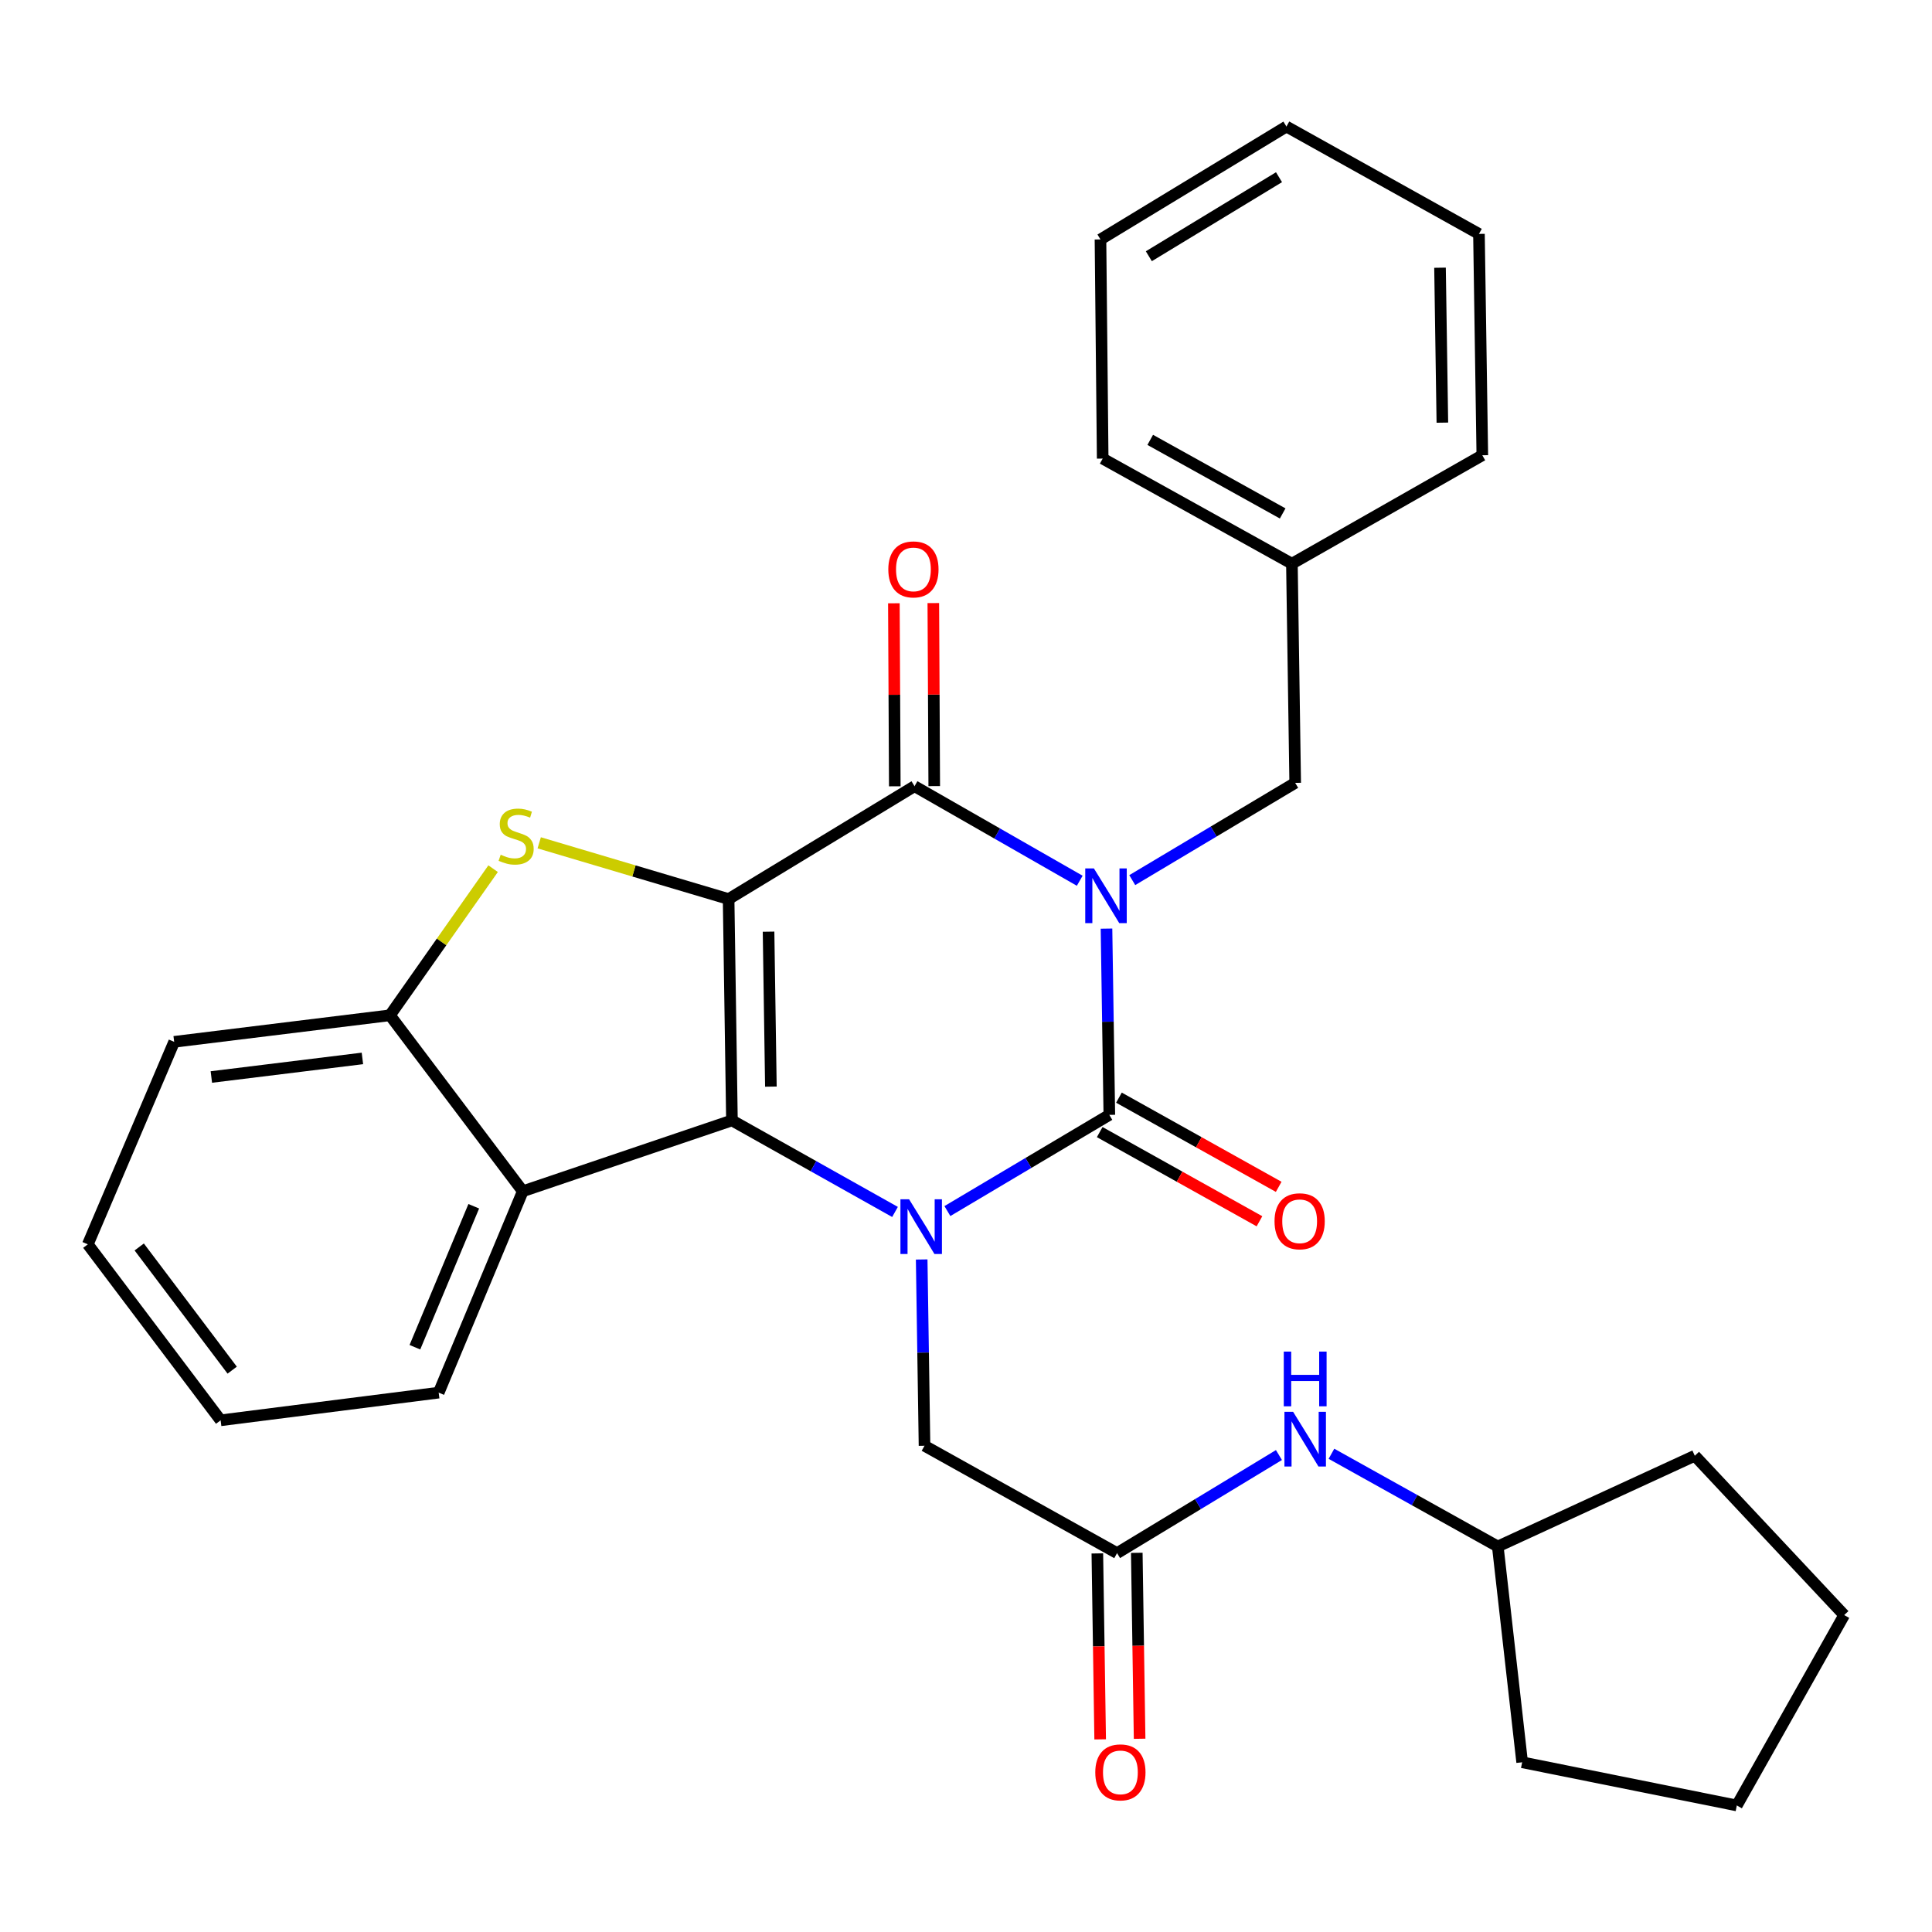 <?xml version='1.0' encoding='iso-8859-1'?>
<svg version='1.1' baseProfile='full'
              xmlns='http://www.w3.org/2000/svg'
                      xmlns:rdkit='http://www.rdkit.org/xml'
                      xmlns:xlink='http://www.w3.org/1999/xlink'
                  xml:space='preserve'
width='1000px' height='1000px' viewBox='0 0 1000 1000'>
<!-- END OF HEADER -->
<rect style='opacity:1.0;fill:#FFFFFF;stroke:none' width='1000' height='1000' x='0' y='0'> </rect>
<path class='bond-2' d='M 377.127,465.357 L 378.851,579.926' style='fill:none;fill-rule:evenodd;stroke:#000000;stroke-width:6px;stroke-linecap:butt;stroke-linejoin:miter;stroke-opacity:1' />
<path class='bond-2' d='M 397.802,482.235 L 399.009,562.434' style='fill:none;fill-rule:evenodd;stroke:#000000;stroke-width:6px;stroke-linecap:butt;stroke-linejoin:miter;stroke-opacity:1' />
<path class='bond-4' d='M 377.127,465.357 L 473.354,406.938' style='fill:none;fill-rule:evenodd;stroke:#000000;stroke-width:6px;stroke-linecap:butt;stroke-linejoin:miter;stroke-opacity:1' />
<path class='bond-5' d='M 377.127,465.357 L 328.114,450.797' style='fill:none;fill-rule:evenodd;stroke:#000000;stroke-width:6px;stroke-linecap:butt;stroke-linejoin:miter;stroke-opacity:1' />
<path class='bond-5' d='M 328.114,450.797 L 279.1,436.237' style='fill:none;fill-rule:evenodd;stroke:#CCCC00;stroke-width:6px;stroke-linecap:butt;stroke-linejoin:miter;stroke-opacity:1' />
<path class='bond-0' d='M 558.868,455.875 L 516.111,431.407' style='fill:none;fill-rule:evenodd;stroke:#0000FF;stroke-width:6px;stroke-linecap:butt;stroke-linejoin:miter;stroke-opacity:1' />
<path class='bond-0' d='M 516.111,431.407 L 473.354,406.938' style='fill:none;fill-rule:evenodd;stroke:#000000;stroke-width:6px;stroke-linecap:butt;stroke-linejoin:miter;stroke-opacity:1' />
<path class='bond-1' d='M 572.721,480.651 L 573.454,528.854' style='fill:none;fill-rule:evenodd;stroke:#0000FF;stroke-width:6px;stroke-linecap:butt;stroke-linejoin:miter;stroke-opacity:1' />
<path class='bond-1' d='M 573.454,528.854 L 574.187,577.056' style='fill:none;fill-rule:evenodd;stroke:#000000;stroke-width:6px;stroke-linecap:butt;stroke-linejoin:miter;stroke-opacity:1' />
<path class='bond-10' d='M 586.053,455.545 L 628.222,430.379' style='fill:none;fill-rule:evenodd;stroke:#0000FF;stroke-width:6px;stroke-linecap:butt;stroke-linejoin:miter;stroke-opacity:1' />
<path class='bond-10' d='M 628.222,430.379 L 670.391,405.214' style='fill:none;fill-rule:evenodd;stroke:#000000;stroke-width:6px;stroke-linecap:butt;stroke-linejoin:miter;stroke-opacity:1' />
<path class='bond-11' d='M 569.21,585.971 L 610.553,609.051' style='fill:none;fill-rule:evenodd;stroke:#000000;stroke-width:6px;stroke-linecap:butt;stroke-linejoin:miter;stroke-opacity:1' />
<path class='bond-11' d='M 610.553,609.051 L 651.897,632.132' style='fill:none;fill-rule:evenodd;stroke:#FF0000;stroke-width:6px;stroke-linecap:butt;stroke-linejoin:miter;stroke-opacity:1' />
<path class='bond-11' d='M 579.163,568.142 L 620.506,591.223' style='fill:none;fill-rule:evenodd;stroke:#000000;stroke-width:6px;stroke-linecap:butt;stroke-linejoin:miter;stroke-opacity:1' />
<path class='bond-11' d='M 620.506,591.223 L 661.849,614.304' style='fill:none;fill-rule:evenodd;stroke:#FF0000;stroke-width:6px;stroke-linecap:butt;stroke-linejoin:miter;stroke-opacity:1' />
<path class='bond-31' d='M 574.187,577.056 L 532.28,601.951' style='fill:none;fill-rule:evenodd;stroke:#000000;stroke-width:6px;stroke-linecap:butt;stroke-linejoin:miter;stroke-opacity:1' />
<path class='bond-31' d='M 532.28,601.951 L 490.374,626.846' style='fill:none;fill-rule:evenodd;stroke:#0000FF;stroke-width:6px;stroke-linecap:butt;stroke-linejoin:miter;stroke-opacity:1' />
<path class='bond-3' d='M 378.851,579.926 L 421.053,603.615' style='fill:none;fill-rule:evenodd;stroke:#000000;stroke-width:6px;stroke-linecap:butt;stroke-linejoin:miter;stroke-opacity:1' />
<path class='bond-3' d='M 421.053,603.615 L 463.254,627.303' style='fill:none;fill-rule:evenodd;stroke:#0000FF;stroke-width:6px;stroke-linecap:butt;stroke-linejoin:miter;stroke-opacity:1' />
<path class='bond-6' d='M 378.851,579.926 L 270.589,616.589' style='fill:none;fill-rule:evenodd;stroke:#000000;stroke-width:6px;stroke-linecap:butt;stroke-linejoin:miter;stroke-opacity:1' />
<path class='bond-8' d='M 477.061,651.904 L 477.794,700.112' style='fill:none;fill-rule:evenodd;stroke:#0000FF;stroke-width:6px;stroke-linecap:butt;stroke-linejoin:miter;stroke-opacity:1' />
<path class='bond-8' d='M 477.794,700.112 L 478.527,748.321' style='fill:none;fill-rule:evenodd;stroke:#000000;stroke-width:6px;stroke-linecap:butt;stroke-linejoin:miter;stroke-opacity:1' />
<path class='bond-12' d='M 483.563,406.886 L 483.324,359.52' style='fill:none;fill-rule:evenodd;stroke:#000000;stroke-width:6px;stroke-linecap:butt;stroke-linejoin:miter;stroke-opacity:1' />
<path class='bond-12' d='M 483.324,359.52 L 483.085,312.153' style='fill:none;fill-rule:evenodd;stroke:#FF0000;stroke-width:6px;stroke-linecap:butt;stroke-linejoin:miter;stroke-opacity:1' />
<path class='bond-12' d='M 463.145,406.989 L 462.906,359.623' style='fill:none;fill-rule:evenodd;stroke:#000000;stroke-width:6px;stroke-linecap:butt;stroke-linejoin:miter;stroke-opacity:1' />
<path class='bond-12' d='M 462.906,359.623 L 462.667,312.256' style='fill:none;fill-rule:evenodd;stroke:#FF0000;stroke-width:6px;stroke-linecap:butt;stroke-linejoin:miter;stroke-opacity:1' />
<path class='bond-7' d='M 255.235,449.627 L 228.541,487.569' style='fill:none;fill-rule:evenodd;stroke:#CCCC00;stroke-width:6px;stroke-linecap:butt;stroke-linejoin:miter;stroke-opacity:1' />
<path class='bond-7' d='M 228.541,487.569 L 201.847,525.512' style='fill:none;fill-rule:evenodd;stroke:#000000;stroke-width:6px;stroke-linecap:butt;stroke-linejoin:miter;stroke-opacity:1' />
<path class='bond-16' d='M 270.589,616.589 L 227.064,720.824' style='fill:none;fill-rule:evenodd;stroke:#000000;stroke-width:6px;stroke-linecap:butt;stroke-linejoin:miter;stroke-opacity:1' />
<path class='bond-16' d='M 245.219,624.356 L 214.751,697.321' style='fill:none;fill-rule:evenodd;stroke:#000000;stroke-width:6px;stroke-linecap:butt;stroke-linejoin:miter;stroke-opacity:1' />
<path class='bond-30' d='M 270.589,616.589 L 201.847,525.512' style='fill:none;fill-rule:evenodd;stroke:#000000;stroke-width:6px;stroke-linecap:butt;stroke-linejoin:miter;stroke-opacity:1' />
<path class='bond-18' d='M 201.847,525.512 L 90.148,539.249' style='fill:none;fill-rule:evenodd;stroke:#000000;stroke-width:6px;stroke-linecap:butt;stroke-linejoin:miter;stroke-opacity:1' />
<path class='bond-18' d='M 187.585,547.838 L 109.395,557.454' style='fill:none;fill-rule:evenodd;stroke:#000000;stroke-width:6px;stroke-linecap:butt;stroke-linejoin:miter;stroke-opacity:1' />
<path class='bond-9' d='M 478.527,748.321 L 578.191,803.892' style='fill:none;fill-rule:evenodd;stroke:#000000;stroke-width:6px;stroke-linecap:butt;stroke-linejoin:miter;stroke-opacity:1' />
<path class='bond-13' d='M 578.191,803.892 L 620.084,778.51' style='fill:none;fill-rule:evenodd;stroke:#000000;stroke-width:6px;stroke-linecap:butt;stroke-linejoin:miter;stroke-opacity:1' />
<path class='bond-13' d='M 620.084,778.51 L 661.977,753.127' style='fill:none;fill-rule:evenodd;stroke:#0000FF;stroke-width:6px;stroke-linecap:butt;stroke-linejoin:miter;stroke-opacity:1' />
<path class='bond-14' d='M 567.983,804.048 L 568.714,852.17' style='fill:none;fill-rule:evenodd;stroke:#000000;stroke-width:6px;stroke-linecap:butt;stroke-linejoin:miter;stroke-opacity:1' />
<path class='bond-14' d='M 568.714,852.17 L 569.446,900.293' style='fill:none;fill-rule:evenodd;stroke:#FF0000;stroke-width:6px;stroke-linecap:butt;stroke-linejoin:miter;stroke-opacity:1' />
<path class='bond-14' d='M 588.399,803.737 L 589.13,851.86' style='fill:none;fill-rule:evenodd;stroke:#000000;stroke-width:6px;stroke-linecap:butt;stroke-linejoin:miter;stroke-opacity:1' />
<path class='bond-14' d='M 589.13,851.86 L 589.862,899.983' style='fill:none;fill-rule:evenodd;stroke:#FF0000;stroke-width:6px;stroke-linecap:butt;stroke-linejoin:miter;stroke-opacity:1' />
<path class='bond-15' d='M 670.391,405.214 L 668.689,291.767' style='fill:none;fill-rule:evenodd;stroke:#000000;stroke-width:6px;stroke-linecap:butt;stroke-linejoin:miter;stroke-opacity:1' />
<path class='bond-17' d='M 689.156,752.471 L 732.203,776.463' style='fill:none;fill-rule:evenodd;stroke:#0000FF;stroke-width:6px;stroke-linecap:butt;stroke-linejoin:miter;stroke-opacity:1' />
<path class='bond-17' d='M 732.203,776.463 L 775.25,800.455' style='fill:none;fill-rule:evenodd;stroke:#000000;stroke-width:6px;stroke-linecap:butt;stroke-linejoin:miter;stroke-opacity:1' />
<path class='bond-19' d='M 668.689,291.767 L 570.749,237.364' style='fill:none;fill-rule:evenodd;stroke:#000000;stroke-width:6px;stroke-linecap:butt;stroke-linejoin:miter;stroke-opacity:1' />
<path class='bond-19' d='M 663.913,265.757 L 595.355,227.675' style='fill:none;fill-rule:evenodd;stroke:#000000;stroke-width:6px;stroke-linecap:butt;stroke-linejoin:miter;stroke-opacity:1' />
<path class='bond-20' d='M 668.689,291.767 L 767.242,235.64' style='fill:none;fill-rule:evenodd;stroke:#000000;stroke-width:6px;stroke-linecap:butt;stroke-linejoin:miter;stroke-opacity:1' />
<path class='bond-23' d='M 227.064,720.824 L 114.196,735.151' style='fill:none;fill-rule:evenodd;stroke:#000000;stroke-width:6px;stroke-linecap:butt;stroke-linejoin:miter;stroke-opacity:1' />
<path class='bond-21' d='M 775.25,800.455 L 877.228,753.493' style='fill:none;fill-rule:evenodd;stroke:#000000;stroke-width:6px;stroke-linecap:butt;stroke-linejoin:miter;stroke-opacity:1' />
<path class='bond-22' d='M 775.25,800.455 L 787.864,912.155' style='fill:none;fill-rule:evenodd;stroke:#000000;stroke-width:6px;stroke-linecap:butt;stroke-linejoin:miter;stroke-opacity:1' />
<path class='bond-24' d='M 90.148,539.249 L 45.455,644.062' style='fill:none;fill-rule:evenodd;stroke:#000000;stroke-width:6px;stroke-linecap:butt;stroke-linejoin:miter;stroke-opacity:1' />
<path class='bond-26' d='M 570.749,237.364 L 569.604,123.94' style='fill:none;fill-rule:evenodd;stroke:#000000;stroke-width:6px;stroke-linecap:butt;stroke-linejoin:miter;stroke-opacity:1' />
<path class='bond-25' d='M 767.242,235.64 L 765.506,121.07' style='fill:none;fill-rule:evenodd;stroke:#000000;stroke-width:6px;stroke-linecap:butt;stroke-linejoin:miter;stroke-opacity:1' />
<path class='bond-25' d='M 746.565,218.764 L 745.35,138.565' style='fill:none;fill-rule:evenodd;stroke:#000000;stroke-width:6px;stroke-linecap:butt;stroke-linejoin:miter;stroke-opacity:1' />
<path class='bond-28' d='M 877.228,753.493 L 954.545,835.96' style='fill:none;fill-rule:evenodd;stroke:#000000;stroke-width:6px;stroke-linecap:butt;stroke-linejoin:miter;stroke-opacity:1' />
<path class='bond-27' d='M 787.864,912.155 L 898.974,934.501' style='fill:none;fill-rule:evenodd;stroke:#000000;stroke-width:6px;stroke-linecap:butt;stroke-linejoin:miter;stroke-opacity:1' />
<path class='bond-32' d='M 114.196,735.151 L 45.455,644.062' style='fill:none;fill-rule:evenodd;stroke:#000000;stroke-width:6px;stroke-linecap:butt;stroke-linejoin:miter;stroke-opacity:1' />
<path class='bond-32' d='M 120.183,709.188 L 72.064,645.426' style='fill:none;fill-rule:evenodd;stroke:#000000;stroke-width:6px;stroke-linecap:butt;stroke-linejoin:miter;stroke-opacity:1' />
<path class='bond-29' d='M 765.506,121.07 L 665.853,65.499' style='fill:none;fill-rule:evenodd;stroke:#000000;stroke-width:6px;stroke-linecap:butt;stroke-linejoin:miter;stroke-opacity:1' />
<path class='bond-33' d='M 569.604,123.94 L 665.853,65.499' style='fill:none;fill-rule:evenodd;stroke:#000000;stroke-width:6px;stroke-linecap:butt;stroke-linejoin:miter;stroke-opacity:1' />
<path class='bond-33' d='M 594.638,132.627 L 662.013,91.718' style='fill:none;fill-rule:evenodd;stroke:#000000;stroke-width:6px;stroke-linecap:butt;stroke-linejoin:miter;stroke-opacity:1' />
<path class='bond-34' d='M 898.974,934.501 L 954.545,835.96' style='fill:none;fill-rule:evenodd;stroke:#000000;stroke-width:6px;stroke-linecap:butt;stroke-linejoin:miter;stroke-opacity:1' />
<path  class='atom-1' d='M 566.202 449.495
L 575.482 464.495
Q 576.402 465.975, 577.882 468.655
Q 579.362 471.335, 579.442 471.495
L 579.442 449.495
L 583.202 449.495
L 583.202 477.815
L 579.322 477.815
L 569.362 461.415
Q 568.202 459.495, 566.962 457.295
Q 565.762 455.095, 565.402 454.415
L 565.402 477.815
L 561.722 477.815
L 561.722 449.495
L 566.202 449.495
' fill='#0000FF'/>
<path  class='atom-4' d='M 470.543 620.748
L 479.823 635.748
Q 480.743 637.228, 482.223 639.908
Q 483.703 642.588, 483.783 642.748
L 483.783 620.748
L 487.543 620.748
L 487.543 649.068
L 483.663 649.068
L 473.703 632.668
Q 472.543 630.748, 471.303 628.548
Q 470.103 626.348, 469.743 625.668
L 469.743 649.068
L 466.063 649.068
L 466.063 620.748
L 470.543 620.748
' fill='#0000FF'/>
<path  class='atom-6' d='M 259.152 442.408
Q 259.472 442.528, 260.792 443.088
Q 262.112 443.648, 263.552 444.008
Q 265.032 444.328, 266.472 444.328
Q 269.152 444.328, 270.712 443.048
Q 272.272 441.728, 272.272 439.448
Q 272.272 437.888, 271.472 436.928
Q 270.712 435.968, 269.512 435.448
Q 268.312 434.928, 266.312 434.328
Q 263.792 433.568, 262.272 432.848
Q 260.792 432.128, 259.712 430.608
Q 258.672 429.088, 258.672 426.528
Q 258.672 422.968, 261.072 420.768
Q 263.512 418.568, 268.312 418.568
Q 271.592 418.568, 275.312 420.128
L 274.392 423.208
Q 270.992 421.808, 268.432 421.808
Q 265.672 421.808, 264.152 422.968
Q 262.632 424.088, 262.672 426.048
Q 262.672 427.568, 263.432 428.488
Q 264.232 429.408, 265.352 429.928
Q 266.512 430.448, 268.432 431.048
Q 270.992 431.848, 272.512 432.648
Q 274.032 433.448, 275.112 435.088
Q 276.232 436.688, 276.232 439.448
Q 276.232 443.368, 273.592 445.488
Q 270.992 447.568, 266.632 447.568
Q 264.112 447.568, 262.192 447.008
Q 260.312 446.488, 258.072 445.568
L 259.152 442.408
' fill='#CCCC00'/>
<path  class='atom-12' d='M 659.693 632.13
Q 659.693 625.33, 663.053 621.53
Q 666.413 617.73, 672.693 617.73
Q 678.973 617.73, 682.333 621.53
Q 685.693 625.33, 685.693 632.13
Q 685.693 639.01, 682.293 642.93
Q 678.893 646.81, 672.693 646.81
Q 666.453 646.81, 663.053 642.93
Q 659.693 639.05, 659.693 632.13
M 672.693 643.61
Q 677.013 643.61, 679.333 640.73
Q 681.693 637.81, 681.693 632.13
Q 681.693 626.57, 679.333 623.77
Q 677.013 620.93, 672.693 620.93
Q 668.373 620.93, 666.013 623.73
Q 663.693 626.53, 663.693 632.13
Q 663.693 637.85, 666.013 640.73
Q 668.373 643.61, 672.693 643.61
' fill='#FF0000'/>
<path  class='atom-13' d='M 459.787 294.717
Q 459.787 287.917, 463.147 284.117
Q 466.507 280.317, 472.787 280.317
Q 479.067 280.317, 482.427 284.117
Q 485.787 287.917, 485.787 294.717
Q 485.787 301.597, 482.387 305.517
Q 478.987 309.397, 472.787 309.397
Q 466.547 309.397, 463.147 305.517
Q 459.787 301.637, 459.787 294.717
M 472.787 306.197
Q 477.107 306.197, 479.427 303.317
Q 481.787 300.397, 481.787 294.717
Q 481.787 289.157, 479.427 286.357
Q 477.107 283.517, 472.787 283.517
Q 468.467 283.517, 466.107 286.317
Q 463.787 289.117, 463.787 294.717
Q 463.787 300.437, 466.107 303.317
Q 468.467 306.197, 472.787 306.197
' fill='#FF0000'/>
<path  class='atom-14' d='M 669.303 730.735
L 678.583 745.735
Q 679.503 747.215, 680.983 749.895
Q 682.463 752.575, 682.543 752.735
L 682.543 730.735
L 686.303 730.735
L 686.303 759.055
L 682.423 759.055
L 672.463 742.655
Q 671.303 740.735, 670.063 738.535
Q 668.863 736.335, 668.503 735.655
L 668.503 759.055
L 664.823 759.055
L 664.823 730.735
L 669.303 730.735
' fill='#0000FF'/>
<path  class='atom-14' d='M 664.483 699.583
L 668.323 699.583
L 668.323 711.623
L 682.803 711.623
L 682.803 699.583
L 686.643 699.583
L 686.643 727.903
L 682.803 727.903
L 682.803 714.823
L 668.323 714.823
L 668.323 727.903
L 664.483 727.903
L 664.483 699.583
' fill='#0000FF'/>
<path  class='atom-15' d='M 566.915 917.373
Q 566.915 910.573, 570.275 906.773
Q 573.635 902.973, 579.915 902.973
Q 586.195 902.973, 589.555 906.773
Q 592.915 910.573, 592.915 917.373
Q 592.915 924.253, 589.515 928.173
Q 586.115 932.053, 579.915 932.053
Q 573.675 932.053, 570.275 928.173
Q 566.915 924.293, 566.915 917.373
M 579.915 928.853
Q 584.235 928.853, 586.555 925.973
Q 588.915 923.053, 588.915 917.373
Q 588.915 911.813, 586.555 909.013
Q 584.235 906.173, 579.915 906.173
Q 575.595 906.173, 573.235 908.973
Q 570.915 911.773, 570.915 917.373
Q 570.915 923.093, 573.235 925.973
Q 575.595 928.853, 579.915 928.853
' fill='#FF0000'/>
</svg>
